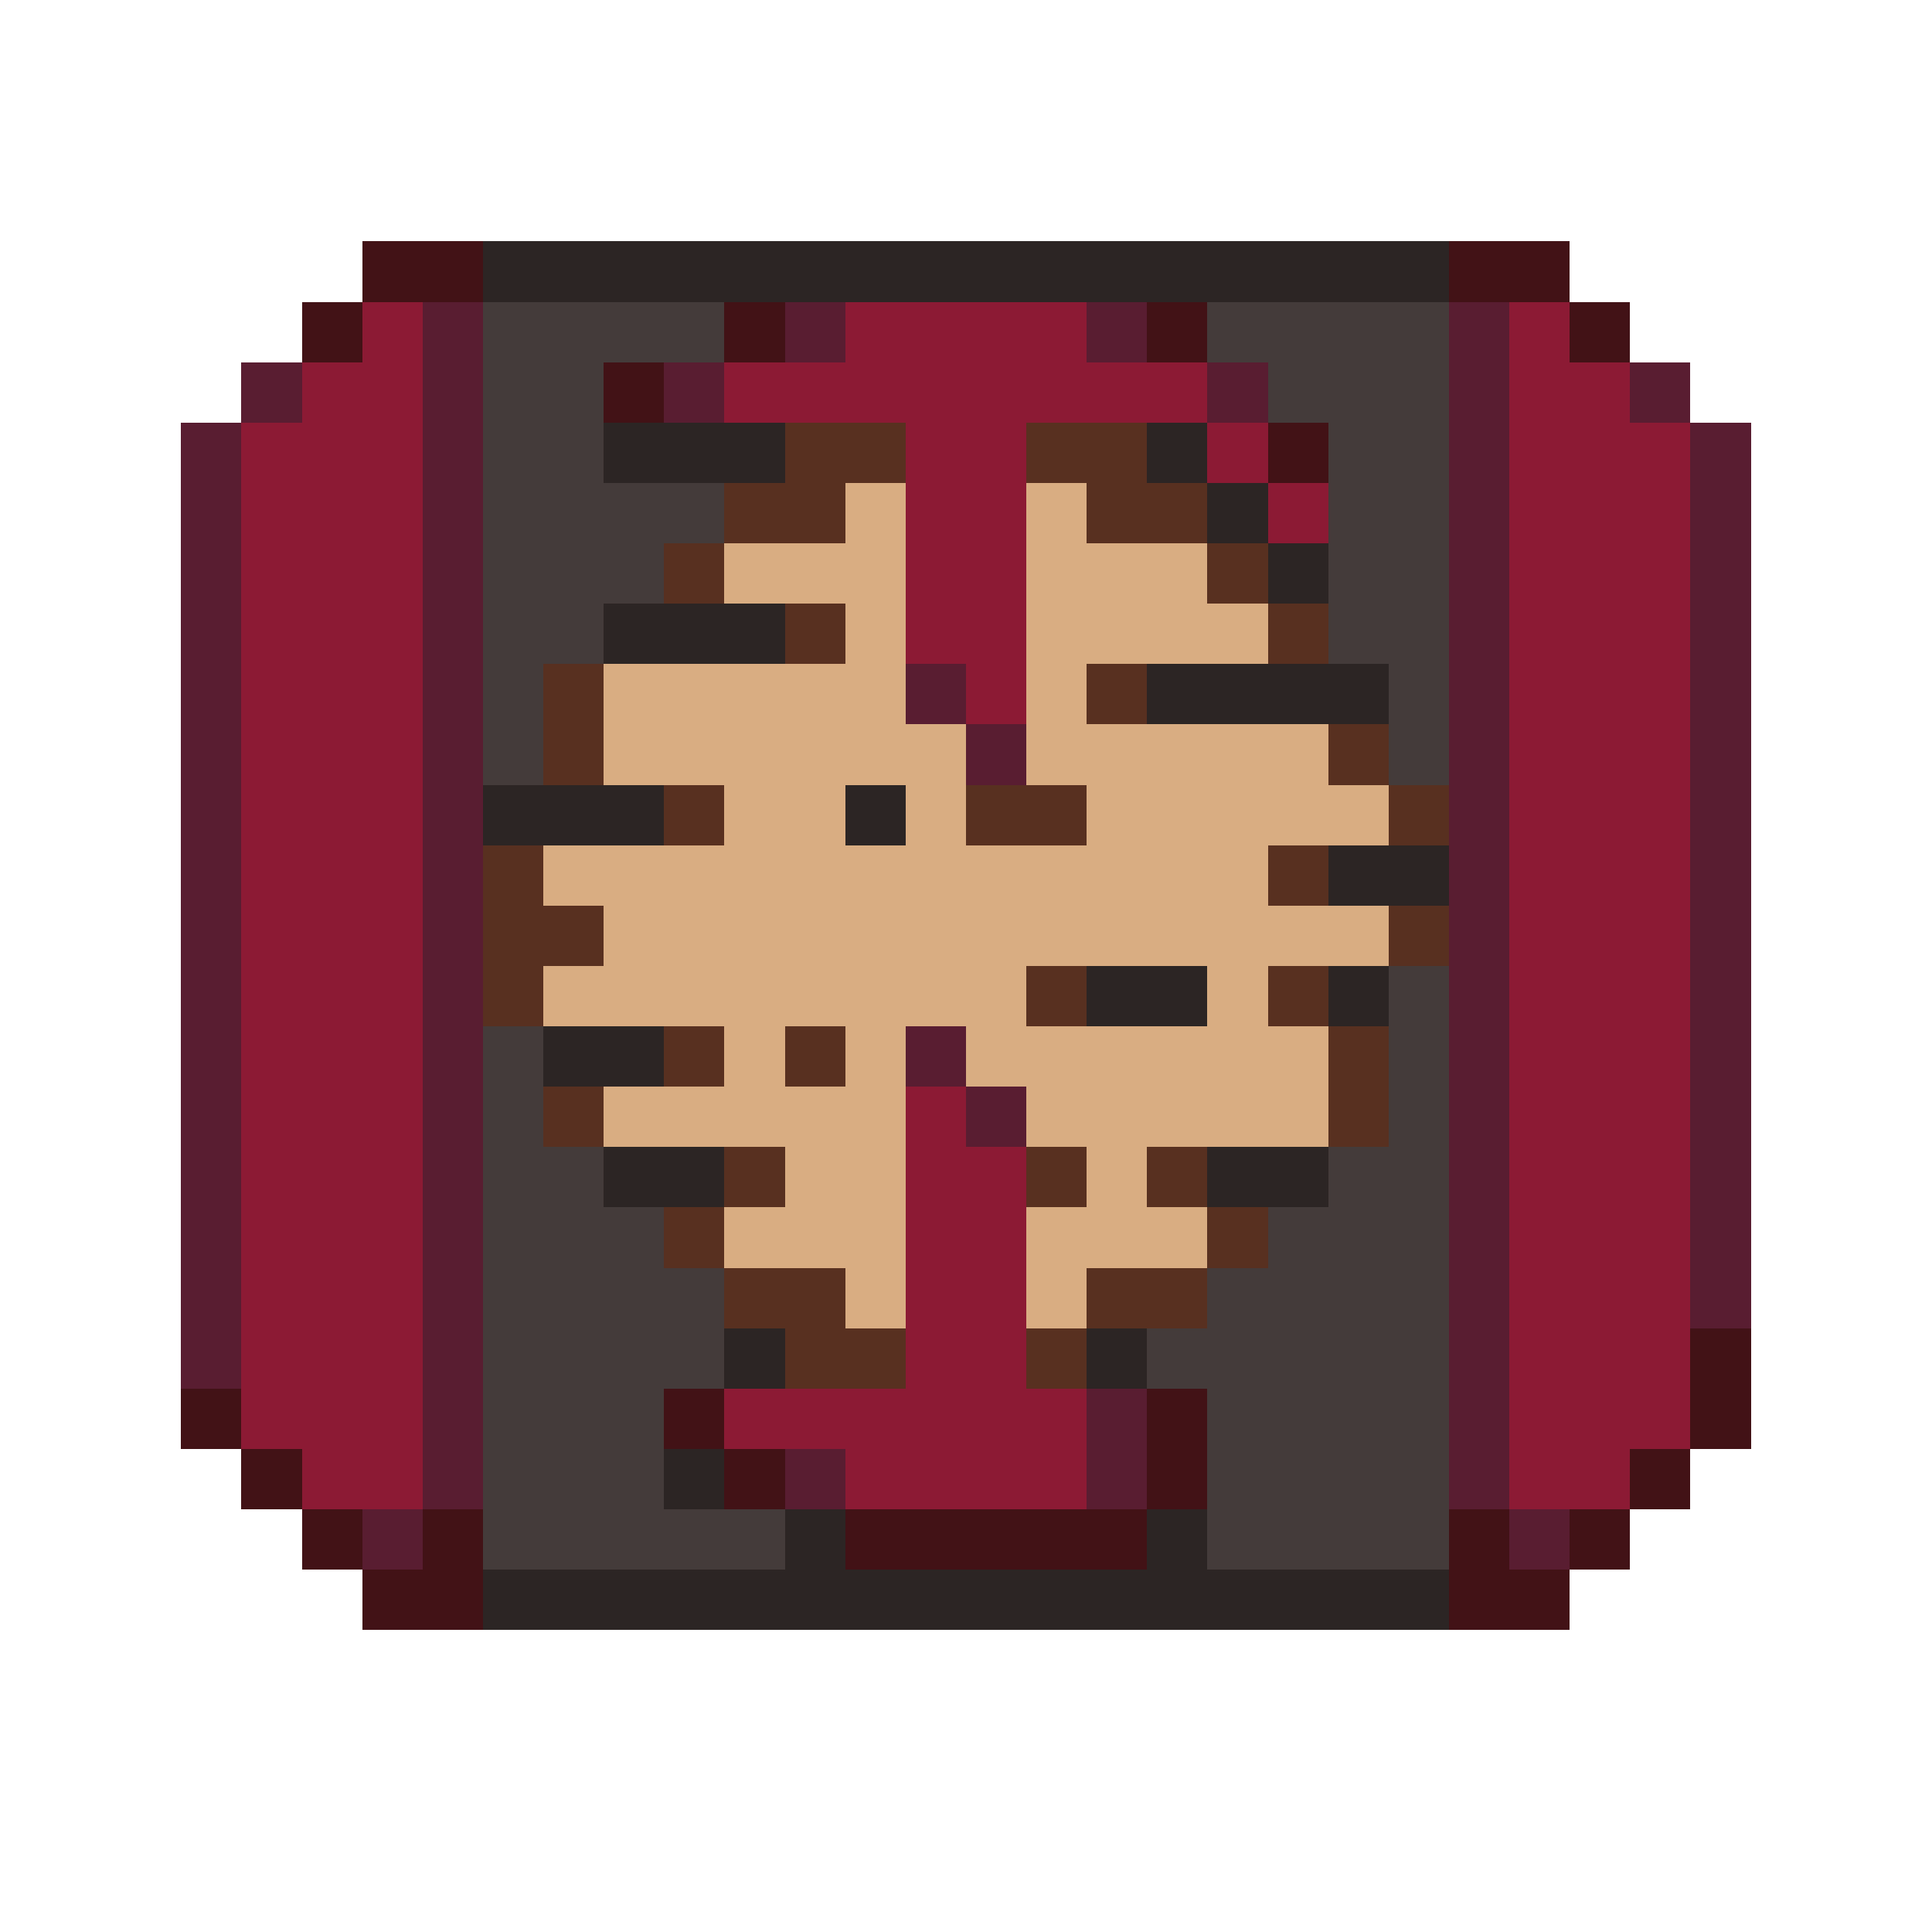 <?xml version="1.0" encoding="UTF-8" ?>
<svg version="1.1" width="512" height="512" xmlns="http://www.w3.org/2000/svg" shape-rendering="crispEdges">
<rect x="96" y="64" width="32" height="16" fill="#421216" />
<rect x="128" y="64" width="256" height="16" fill="#2C2524" />
<rect x="384" y="64" width="32" height="16" fill="#421216" />
<rect x="80" y="80" width="16" height="16" fill="#421216" />
<rect x="96" y="80" width="16" height="320" fill="#8C1A34" />
<rect x="112" y="80" width="16" height="320" fill="#591D31" />
<rect x="128" y="80" width="64" height="16" fill="#443B3A" />
<rect x="192" y="80" width="16" height="16" fill="#421216" />
<rect x="208" y="80" width="16" height="16" fill="#591D31" />
<rect x="224" y="80" width="64" height="32" fill="#8C1A34" />
<rect x="288" y="80" width="16" height="16" fill="#591D31" />
<rect x="304" y="80" width="16" height="16" fill="#421216" />
<rect x="320" y="80" width="64" height="16" fill="#443B3A" />
<rect x="384" y="80" width="16" height="320" fill="#591D31" />
<rect x="400" y="80" width="16" height="320" fill="#8C1A34" />
<rect x="416" y="80" width="16" height="16" fill="#421216" />
<rect x="64" y="96" width="16" height="16" fill="#591D31" />
<rect x="80" y="96" width="16" height="304" fill="#8C1A34" />
<rect x="128" y="96" width="32" height="80" fill="#443B3A" />
<rect x="160" y="96" width="16" height="16" fill="#421216" />
<rect x="176" y="96" width="16" height="16" fill="#591D31" />
<rect x="192" y="96" width="32" height="16" fill="#8C1A34" />
<rect x="288" y="96" width="32" height="16" fill="#8C1A34" />
<rect x="320" y="96" width="16" height="16" fill="#591D31" />
<rect x="336" y="96" width="48" height="16" fill="#443B3A" />
<rect x="416" y="96" width="16" height="304" fill="#8C1A34" />
<rect x="432" y="96" width="16" height="16" fill="#591D31" />
<rect x="48" y="112" width="16" height="256" fill="#591D31" />
<rect x="64" y="112" width="16" height="272" fill="#8C1A34" />
<rect x="160" y="112" width="48" height="16" fill="#2C2524" />
<rect x="208" y="112" width="32" height="16" fill="#583020" />
<rect x="240" y="112" width="32" height="64" fill="#8C1A34" />
<rect x="272" y="112" width="32" height="16" fill="#583020" />
<rect x="304" y="112" width="16" height="16" fill="#2C2524" />
<rect x="320" y="112" width="16" height="16" fill="#8C1A34" />
<rect x="336" y="112" width="16" height="16" fill="#421216" />
<rect x="352" y="112" width="32" height="64" fill="#443B3A" />
<rect x="432" y="112" width="16" height="272" fill="#8C1A34" />
<rect x="448" y="112" width="16" height="240" fill="#591D31" />
<rect x="160" y="128" width="32" height="16" fill="#443B3A" />
<rect x="192" y="128" width="32" height="16" fill="#583020" />
<rect x="224" y="128" width="16" height="80" fill="#D9AD82" />
<rect x="272" y="128" width="16" height="80" fill="#D9AD82" />
<rect x="288" y="128" width="32" height="16" fill="#583020" />
<rect x="320" y="128" width="16" height="16" fill="#2C2524" />
<rect x="336" y="128" width="16" height="16" fill="#8C1A34" />
<rect x="160" y="144" width="16" height="16" fill="#443B3A" />
<rect x="176" y="144" width="16" height="16" fill="#583020" />
<rect x="192" y="144" width="32" height="16" fill="#D9AD82" />
<rect x="288" y="144" width="32" height="32" fill="#D9AD82" />
<rect x="320" y="144" width="16" height="16" fill="#583020" />
<rect x="336" y="144" width="16" height="16" fill="#2C2524" />
<rect x="160" y="160" width="48" height="16" fill="#2C2524" />
<rect x="208" y="160" width="16" height="16" fill="#583020" />
<rect x="320" y="160" width="16" height="16" fill="#D9AD82" />
<rect x="336" y="160" width="16" height="16" fill="#583020" />
<rect x="128" y="176" width="16" height="32" fill="#443B3A" />
<rect x="144" y="176" width="16" height="32" fill="#583020" />
<rect x="160" y="176" width="64" height="32" fill="#D9AD82" />
<rect x="240" y="176" width="16" height="16" fill="#591D31" />
<rect x="256" y="176" width="16" height="16" fill="#8C1A34" />
<rect x="288" y="176" width="16" height="16" fill="#583020" />
<rect x="304" y="176" width="64" height="16" fill="#2C2524" />
<rect x="368" y="176" width="16" height="32" fill="#443B3A" />
<rect x="240" y="192" width="16" height="80" fill="#D9AD82" />
<rect x="256" y="192" width="16" height="16" fill="#591D31" />
<rect x="288" y="192" width="64" height="32" fill="#D9AD82" />
<rect x="352" y="192" width="16" height="16" fill="#583020" />
<rect x="128" y="208" width="48" height="16" fill="#2C2524" />
<rect x="176" y="208" width="16" height="16" fill="#583020" />
<rect x="192" y="208" width="32" height="64" fill="#D9AD82" />
<rect x="224" y="208" width="16" height="16" fill="#2C2524" />
<rect x="256" y="208" width="32" height="16" fill="#583020" />
<rect x="352" y="208" width="16" height="16" fill="#D9AD82" />
<rect x="368" y="208" width="16" height="16" fill="#583020" />
<rect x="128" y="224" width="16" height="48" fill="#583020" />
<rect x="144" y="224" width="48" height="16" fill="#D9AD82" />
<rect x="224" y="224" width="16" height="128" fill="#D9AD82" />
<rect x="256" y="224" width="80" height="32" fill="#D9AD82" />
<rect x="336" y="224" width="16" height="16" fill="#583020" />
<rect x="352" y="224" width="32" height="16" fill="#2C2524" />
<rect x="144" y="240" width="16" height="16" fill="#583020" />
<rect x="160" y="240" width="32" height="32" fill="#D9AD82" />
<rect x="336" y="240" width="32" height="16" fill="#D9AD82" />
<rect x="368" y="240" width="16" height="16" fill="#583020" />
<rect x="144" y="256" width="16" height="16" fill="#D9AD82" />
<rect x="256" y="256" width="16" height="32" fill="#D9AD82" />
<rect x="272" y="256" width="16" height="16" fill="#583020" />
<rect x="288" y="256" width="32" height="16" fill="#2C2524" />
<rect x="320" y="256" width="16" height="48" fill="#D9AD82" />
<rect x="336" y="256" width="16" height="16" fill="#583020" />
<rect x="352" y="256" width="16" height="16" fill="#2C2524" />
<rect x="368" y="256" width="16" height="160" fill="#443B3A" />
<rect x="128" y="272" width="16" height="144" fill="#443B3A" />
<rect x="144" y="272" width="32" height="16" fill="#2C2524" />
<rect x="176" y="272" width="16" height="16" fill="#583020" />
<rect x="192" y="272" width="16" height="32" fill="#D9AD82" />
<rect x="208" y="272" width="16" height="16" fill="#583020" />
<rect x="240" y="272" width="16" height="16" fill="#591D31" />
<rect x="272" y="272" width="48" height="32" fill="#D9AD82" />
<rect x="336" y="272" width="16" height="32" fill="#D9AD82" />
<rect x="352" y="272" width="16" height="32" fill="#583020" />
<rect x="144" y="288" width="16" height="16" fill="#583020" />
<rect x="160" y="288" width="32" height="16" fill="#D9AD82" />
<rect x="208" y="288" width="16" height="48" fill="#D9AD82" />
<rect x="240" y="288" width="16" height="112" fill="#8C1A34" />
<rect x="256" y="288" width="16" height="16" fill="#591D31" />
<rect x="144" y="304" width="16" height="112" fill="#443B3A" />
<rect x="160" y="304" width="32" height="16" fill="#2C2524" />
<rect x="192" y="304" width="16" height="16" fill="#583020" />
<rect x="256" y="304" width="16" height="96" fill="#8C1A34" />
<rect x="272" y="304" width="16" height="16" fill="#583020" />
<rect x="288" y="304" width="16" height="32" fill="#D9AD82" />
<rect x="304" y="304" width="16" height="16" fill="#583020" />
<rect x="320" y="304" width="32" height="16" fill="#2C2524" />
<rect x="352" y="304" width="16" height="112" fill="#443B3A" />
<rect x="160" y="320" width="16" height="96" fill="#443B3A" />
<rect x="176" y="320" width="16" height="16" fill="#583020" />
<rect x="192" y="320" width="16" height="16" fill="#D9AD82" />
<rect x="272" y="320" width="16" height="32" fill="#D9AD82" />
<rect x="304" y="320" width="16" height="16" fill="#D9AD82" />
<rect x="320" y="320" width="16" height="16" fill="#583020" />
<rect x="336" y="320" width="16" height="96" fill="#443B3A" />
<rect x="176" y="336" width="16" height="32" fill="#443B3A" />
<rect x="192" y="336" width="32" height="16" fill="#583020" />
<rect x="288" y="336" width="32" height="16" fill="#583020" />
<rect x="320" y="336" width="16" height="80" fill="#443B3A" />
<rect x="192" y="352" width="16" height="16" fill="#2C2524" />
<rect x="208" y="352" width="32" height="16" fill="#583020" />
<rect x="272" y="352" width="16" height="16" fill="#583020" />
<rect x="288" y="352" width="16" height="16" fill="#2C2524" />
<rect x="304" y="352" width="16" height="16" fill="#443B3A" />
<rect x="448" y="352" width="16" height="32" fill="#421216" />
<rect x="48" y="368" width="16" height="16" fill="#421216" />
<rect x="176" y="368" width="16" height="16" fill="#421216" />
<rect x="192" y="368" width="48" height="16" fill="#8C1A34" />
<rect x="272" y="368" width="16" height="32" fill="#8C1A34" />
<rect x="288" y="368" width="16" height="32" fill="#591D31" />
<rect x="304" y="368" width="16" height="32" fill="#421216" />
<rect x="64" y="384" width="16" height="16" fill="#421216" />
<rect x="176" y="384" width="16" height="16" fill="#2C2524" />
<rect x="192" y="384" width="16" height="16" fill="#421216" />
<rect x="208" y="384" width="16" height="16" fill="#591D31" />
<rect x="224" y="384" width="16" height="16" fill="#8C1A34" />
<rect x="432" y="384" width="16" height="16" fill="#421216" />
<rect x="80" y="400" width="16" height="16" fill="#421216" />
<rect x="96" y="400" width="16" height="16" fill="#591D31" />
<rect x="112" y="400" width="16" height="32" fill="#421216" />
<rect x="176" y="400" width="32" height="16" fill="#443B3A" />
<rect x="208" y="400" width="16" height="32" fill="#2C2524" />
<rect x="224" y="400" width="80" height="16" fill="#421216" />
<rect x="304" y="400" width="16" height="32" fill="#2C2524" />
<rect x="384" y="400" width="16" height="32" fill="#421216" />
<rect x="400" y="400" width="16" height="16" fill="#591D31" />
<rect x="416" y="400" width="16" height="16" fill="#421216" />
<rect x="96" y="416" width="16" height="16" fill="#421216" />
<rect x="128" y="416" width="80" height="16" fill="#2C2524" />
<rect x="224" y="416" width="80" height="16" fill="#2C2524" />
<rect x="320" y="416" width="64" height="16" fill="#2C2524" />
<rect x="400" y="416" width="16" height="16" fill="#421216" />
</svg>